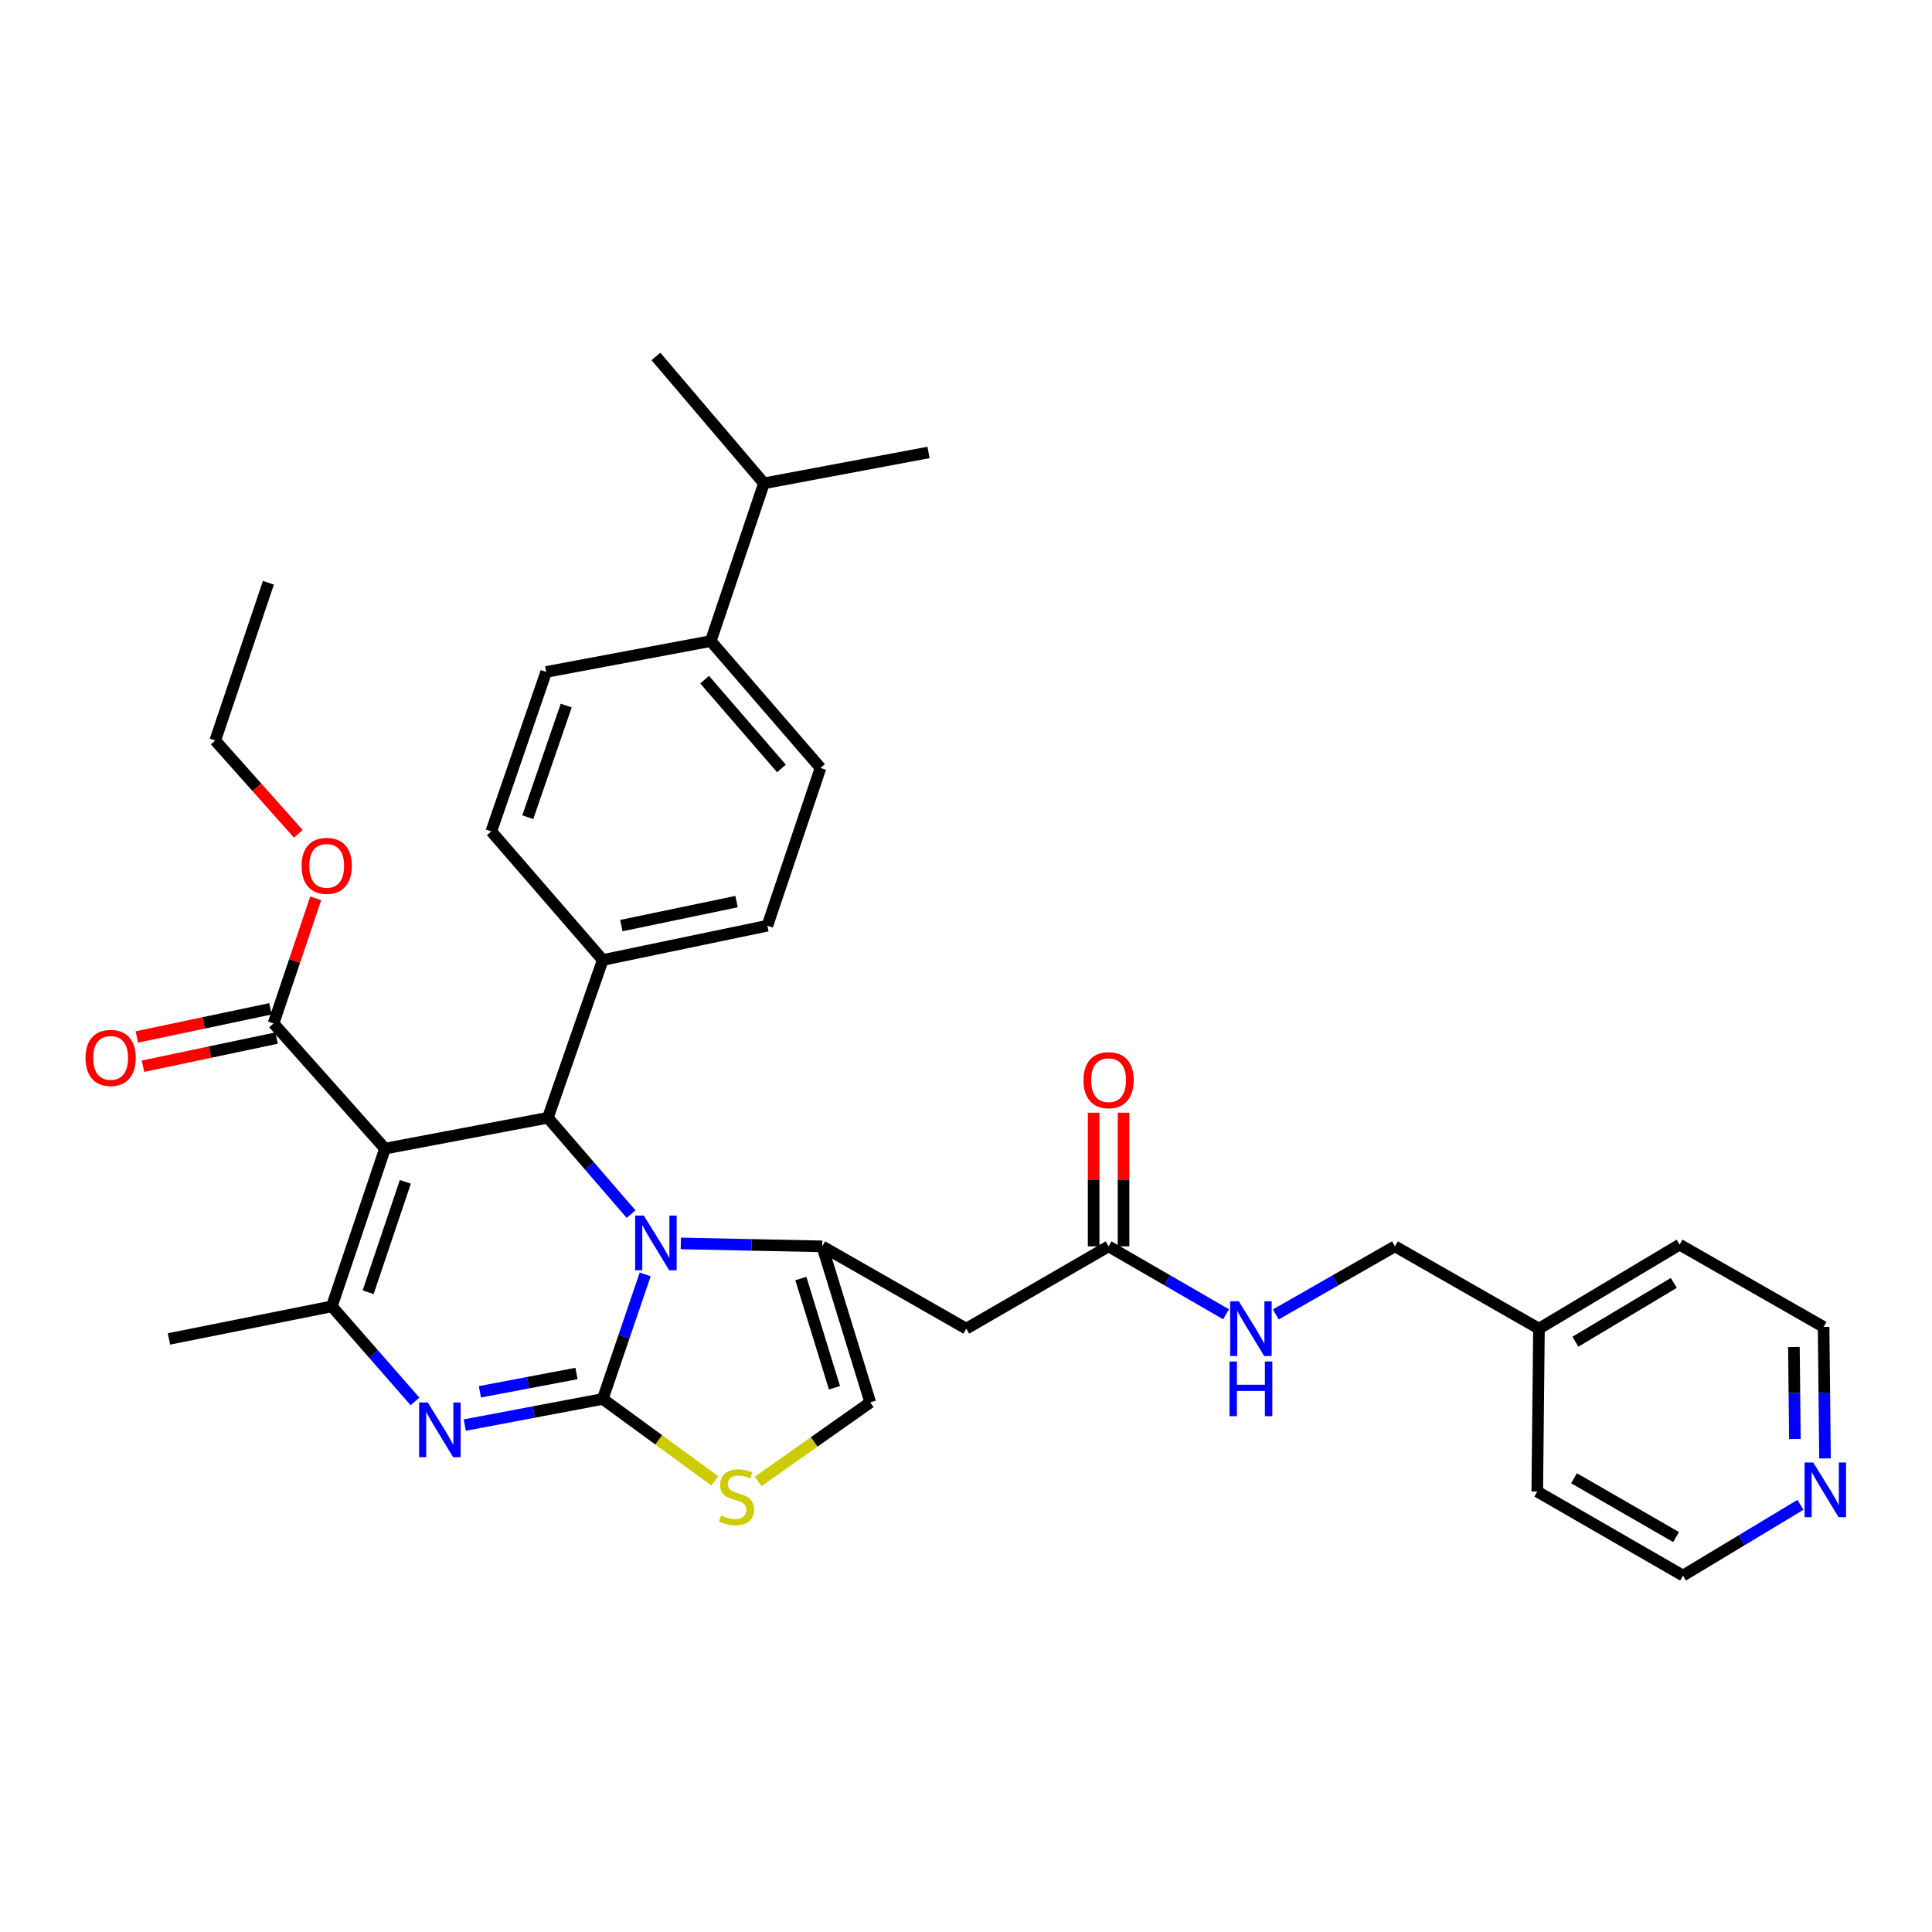 <?xml version='1.0' encoding='iso-8859-1'?>
<svg version='1.1' baseProfile='full'
              xmlns='http://www.w3.org/2000/svg'
                      xmlns:rdkit='http://www.rdkit.org/xml'
                      xmlns:xlink='http://www.w3.org/1999/xlink'
                  xml:space='preserve'
width='1000px' height='1000px' viewBox='0 0 1000 1000'>
<!-- END OF HEADER -->
<rect style='opacity:1.0;fill:#FFFFFF;stroke:none' width='1000' height='1000' x='0' y='0'> </rect>
<path class='bond-0' d='M 944.615,754.868 L 944.254,720.847' style='fill:none;fill-rule:evenodd;stroke:#0000FF;stroke-width:6px;stroke-linecap:butt;stroke-linejoin:miter;stroke-opacity:1' />
<path class='bond-0' d='M 944.254,720.847 L 943.893,686.826' style='fill:none;fill-rule:evenodd;stroke:#000000;stroke-width:6px;stroke-linecap:butt;stroke-linejoin:miter;stroke-opacity:1' />
<path class='bond-0' d='M 929.035,744.825 L 928.782,721.011' style='fill:none;fill-rule:evenodd;stroke:#0000FF;stroke-width:6px;stroke-linecap:butt;stroke-linejoin:miter;stroke-opacity:1' />
<path class='bond-0' d='M 928.782,721.011 L 928.529,697.196' style='fill:none;fill-rule:evenodd;stroke:#000000;stroke-width:6px;stroke-linecap:butt;stroke-linejoin:miter;stroke-opacity:1' />
<path class='bond-1' d='M 931.897,778.899 L 901.508,797.204' style='fill:none;fill-rule:evenodd;stroke:#0000FF;stroke-width:6px;stroke-linecap:butt;stroke-linejoin:miter;stroke-opacity:1' />
<path class='bond-1' d='M 901.508,797.204 L 871.119,815.508' style='fill:none;fill-rule:evenodd;stroke:#000000;stroke-width:6px;stroke-linecap:butt;stroke-linejoin:miter;stroke-opacity:1' />
<path class='bond-2' d='M 573.801,645.109 L 604.201,662.69' style='fill:none;fill-rule:evenodd;stroke:#000000;stroke-width:6px;stroke-linecap:butt;stroke-linejoin:miter;stroke-opacity:1' />
<path class='bond-2' d='M 604.201,662.69 L 634.601,680.27' style='fill:none;fill-rule:evenodd;stroke:#0000FF;stroke-width:6px;stroke-linecap:butt;stroke-linejoin:miter;stroke-opacity:1' />
<path class='bond-3' d='M 581.537,645.109 L 581.537,610.521' style='fill:none;fill-rule:evenodd;stroke:#000000;stroke-width:6px;stroke-linecap:butt;stroke-linejoin:miter;stroke-opacity:1' />
<path class='bond-3' d='M 581.537,610.521 L 581.537,575.932' style='fill:none;fill-rule:evenodd;stroke:#FF0000;stroke-width:6px;stroke-linecap:butt;stroke-linejoin:miter;stroke-opacity:1' />
<path class='bond-3' d='M 566.064,645.109 L 566.064,610.521' style='fill:none;fill-rule:evenodd;stroke:#000000;stroke-width:6px;stroke-linecap:butt;stroke-linejoin:miter;stroke-opacity:1' />
<path class='bond-3' d='M 566.064,610.521 L 566.064,575.932' style='fill:none;fill-rule:evenodd;stroke:#FF0000;stroke-width:6px;stroke-linecap:butt;stroke-linejoin:miter;stroke-opacity:1' />
<path class='bond-4' d='M 573.801,645.109 L 500.141,687.711' style='fill:none;fill-rule:evenodd;stroke:#000000;stroke-width:6px;stroke-linecap:butt;stroke-linejoin:miter;stroke-opacity:1' />
<path class='bond-5' d='M 660.355,680.347 L 691.188,662.728' style='fill:none;fill-rule:evenodd;stroke:#0000FF;stroke-width:6px;stroke-linecap:butt;stroke-linejoin:miter;stroke-opacity:1' />
<path class='bond-5' d='M 691.188,662.728 L 722.022,645.109' style='fill:none;fill-rule:evenodd;stroke:#000000;stroke-width:6px;stroke-linecap:butt;stroke-linejoin:miter;stroke-opacity:1' />
<path class='bond-6' d='M 796.566,687.711 L 795.681,772.021' style='fill:none;fill-rule:evenodd;stroke:#000000;stroke-width:6px;stroke-linecap:butt;stroke-linejoin:miter;stroke-opacity:1' />
<path class='bond-7' d='M 796.566,687.711 L 722.022,645.109' style='fill:none;fill-rule:evenodd;stroke:#000000;stroke-width:6px;stroke-linecap:butt;stroke-linejoin:miter;stroke-opacity:1' />
<path class='bond-8' d='M 796.566,687.711 L 869.349,644.224' style='fill:none;fill-rule:evenodd;stroke:#000000;stroke-width:6px;stroke-linecap:butt;stroke-linejoin:miter;stroke-opacity:1' />
<path class='bond-8' d='M 815.42,694.47 L 866.367,664.029' style='fill:none;fill-rule:evenodd;stroke:#000000;stroke-width:6px;stroke-linecap:butt;stroke-linejoin:miter;stroke-opacity:1' />
<path class='bond-9' d='M 240.559,737.628 L 276.271,730.863' style='fill:none;fill-rule:evenodd;stroke:#0000FF;stroke-width:6px;stroke-linecap:butt;stroke-linejoin:miter;stroke-opacity:1' />
<path class='bond-9' d='M 276.271,730.863 L 311.983,724.098' style='fill:none;fill-rule:evenodd;stroke:#000000;stroke-width:6px;stroke-linecap:butt;stroke-linejoin:miter;stroke-opacity:1' />
<path class='bond-9' d='M 248.393,720.396 L 273.391,715.661' style='fill:none;fill-rule:evenodd;stroke:#0000FF;stroke-width:6px;stroke-linecap:butt;stroke-linejoin:miter;stroke-opacity:1' />
<path class='bond-9' d='M 273.391,715.661 L 298.39,710.925' style='fill:none;fill-rule:evenodd;stroke:#000000;stroke-width:6px;stroke-linecap:butt;stroke-linejoin:miter;stroke-opacity:1' />
<path class='bond-10' d='M 214.811,725.372 L 193.284,700.773' style='fill:none;fill-rule:evenodd;stroke:#0000FF;stroke-width:6px;stroke-linecap:butt;stroke-linejoin:miter;stroke-opacity:1' />
<path class='bond-10' d='M 193.284,700.773 L 171.756,676.175' style='fill:none;fill-rule:evenodd;stroke:#000000;stroke-width:6px;stroke-linecap:butt;stroke-linejoin:miter;stroke-opacity:1' />
<path class='bond-11' d='M 283.582,578.542 L 305.101,603.474' style='fill:none;fill-rule:evenodd;stroke:#000000;stroke-width:6px;stroke-linecap:butt;stroke-linejoin:miter;stroke-opacity:1' />
<path class='bond-11' d='M 305.101,603.474 L 326.62,628.407' style='fill:none;fill-rule:evenodd;stroke:#0000FF;stroke-width:6px;stroke-linecap:butt;stroke-linejoin:miter;stroke-opacity:1' />
<path class='bond-12' d='M 283.582,578.542 L 199.272,594.522' style='fill:none;fill-rule:evenodd;stroke:#000000;stroke-width:6px;stroke-linecap:butt;stroke-linejoin:miter;stroke-opacity:1' />
<path class='bond-13' d='M 283.582,578.542 L 311.983,496.897' style='fill:none;fill-rule:evenodd;stroke:#000000;stroke-width:6px;stroke-linecap:butt;stroke-linejoin:miter;stroke-opacity:1' />
<path class='bond-14' d='M 199.272,594.522 L 141.584,529.734' style='fill:none;fill-rule:evenodd;stroke:#000000;stroke-width:6px;stroke-linecap:butt;stroke-linejoin:miter;stroke-opacity:1' />
<path class='bond-15' d='M 199.272,594.522 L 171.756,676.175' style='fill:none;fill-rule:evenodd;stroke:#000000;stroke-width:6px;stroke-linecap:butt;stroke-linejoin:miter;stroke-opacity:1' />
<path class='bond-15' d='M 209.808,611.711 L 190.547,668.868' style='fill:none;fill-rule:evenodd;stroke:#000000;stroke-width:6px;stroke-linecap:butt;stroke-linejoin:miter;stroke-opacity:1' />
<path class='bond-16' d='M 171.756,676.175 L 87.447,693.032' style='fill:none;fill-rule:evenodd;stroke:#000000;stroke-width:6px;stroke-linecap:butt;stroke-linejoin:miter;stroke-opacity:1' />
<path class='bond-17' d='M 333.948,659.623 L 322.966,691.861' style='fill:none;fill-rule:evenodd;stroke:#0000FF;stroke-width:6px;stroke-linecap:butt;stroke-linejoin:miter;stroke-opacity:1' />
<path class='bond-17' d='M 322.966,691.861 L 311.983,724.098' style='fill:none;fill-rule:evenodd;stroke:#000000;stroke-width:6px;stroke-linecap:butt;stroke-linejoin:miter;stroke-opacity:1' />
<path class='bond-18' d='M 352.392,643.596 L 388.99,644.353' style='fill:none;fill-rule:evenodd;stroke:#0000FF;stroke-width:6px;stroke-linecap:butt;stroke-linejoin:miter;stroke-opacity:1' />
<path class='bond-18' d='M 388.99,644.353 L 425.588,645.109' style='fill:none;fill-rule:evenodd;stroke:#000000;stroke-width:6px;stroke-linecap:butt;stroke-linejoin:miter;stroke-opacity:1' />
<path class='bond-19' d='M 311.983,724.098 L 340.988,745.291' style='fill:none;fill-rule:evenodd;stroke:#000000;stroke-width:6px;stroke-linecap:butt;stroke-linejoin:miter;stroke-opacity:1' />
<path class='bond-19' d='M 340.988,745.291 L 369.992,766.485' style='fill:none;fill-rule:evenodd;stroke:#CCCC00;stroke-width:6px;stroke-linecap:butt;stroke-linejoin:miter;stroke-opacity:1' />
<path class='bond-20' d='M 392.413,766.789 L 421.426,746.329' style='fill:none;fill-rule:evenodd;stroke:#CCCC00;stroke-width:6px;stroke-linecap:butt;stroke-linejoin:miter;stroke-opacity:1' />
<path class='bond-20' d='M 421.426,746.329 L 450.439,725.869' style='fill:none;fill-rule:evenodd;stroke:#000000;stroke-width:6px;stroke-linecap:butt;stroke-linejoin:miter;stroke-opacity:1' />
<path class='bond-21' d='M 450.439,725.869 L 425.588,645.109' style='fill:none;fill-rule:evenodd;stroke:#000000;stroke-width:6px;stroke-linecap:butt;stroke-linejoin:miter;stroke-opacity:1' />
<path class='bond-21' d='M 431.923,718.306 L 414.527,661.774' style='fill:none;fill-rule:evenodd;stroke:#000000;stroke-width:6px;stroke-linecap:butt;stroke-linejoin:miter;stroke-opacity:1' />
<path class='bond-22' d='M 425.588,645.109 L 500.141,687.711' style='fill:none;fill-rule:evenodd;stroke:#000000;stroke-width:6px;stroke-linecap:butt;stroke-linejoin:miter;stroke-opacity:1' />
<path class='bond-23' d='M 367.9,331.819 L 424.703,397.493' style='fill:none;fill-rule:evenodd;stroke:#000000;stroke-width:6px;stroke-linecap:butt;stroke-linejoin:miter;stroke-opacity:1' />
<path class='bond-23' d='M 364.718,351.792 L 404.48,397.763' style='fill:none;fill-rule:evenodd;stroke:#000000;stroke-width:6px;stroke-linecap:butt;stroke-linejoin:miter;stroke-opacity:1' />
<path class='bond-24' d='M 367.9,331.819 L 282.697,347.79' style='fill:none;fill-rule:evenodd;stroke:#000000;stroke-width:6px;stroke-linecap:butt;stroke-linejoin:miter;stroke-opacity:1' />
<path class='bond-25' d='M 367.9,331.819 L 395.416,250.166' style='fill:none;fill-rule:evenodd;stroke:#000000;stroke-width:6px;stroke-linecap:butt;stroke-linejoin:miter;stroke-opacity:1' />
<path class='bond-26' d='M 141.584,529.734 L 152.493,497.364' style='fill:none;fill-rule:evenodd;stroke:#000000;stroke-width:6px;stroke-linecap:butt;stroke-linejoin:miter;stroke-opacity:1' />
<path class='bond-26' d='M 152.493,497.364 L 163.401,464.994' style='fill:none;fill-rule:evenodd;stroke:#FF0000;stroke-width:6px;stroke-linecap:butt;stroke-linejoin:miter;stroke-opacity:1' />
<path class='bond-27' d='M 139.991,522.163 L 105.409,529.443' style='fill:none;fill-rule:evenodd;stroke:#000000;stroke-width:6px;stroke-linecap:butt;stroke-linejoin:miter;stroke-opacity:1' />
<path class='bond-27' d='M 105.409,529.443 L 70.827,536.724' style='fill:none;fill-rule:evenodd;stroke:#FF0000;stroke-width:6px;stroke-linecap:butt;stroke-linejoin:miter;stroke-opacity:1' />
<path class='bond-27' d='M 143.178,537.304 L 108.596,544.584' style='fill:none;fill-rule:evenodd;stroke:#000000;stroke-width:6px;stroke-linecap:butt;stroke-linejoin:miter;stroke-opacity:1' />
<path class='bond-27' d='M 108.596,544.584 L 74.014,551.865' style='fill:none;fill-rule:evenodd;stroke:#FF0000;stroke-width:6px;stroke-linecap:butt;stroke-linejoin:miter;stroke-opacity:1' />
<path class='bond-28' d='M 154.416,431.591 L 132.91,407.442' style='fill:none;fill-rule:evenodd;stroke:#FF0000;stroke-width:6px;stroke-linecap:butt;stroke-linejoin:miter;stroke-opacity:1' />
<path class='bond-28' d='M 132.91,407.442 L 111.404,383.292' style='fill:none;fill-rule:evenodd;stroke:#000000;stroke-width:6px;stroke-linecap:butt;stroke-linejoin:miter;stroke-opacity:1' />
<path class='bond-29' d='M 424.703,397.493 L 397.187,479.146' style='fill:none;fill-rule:evenodd;stroke:#000000;stroke-width:6px;stroke-linecap:butt;stroke-linejoin:miter;stroke-opacity:1' />
<path class='bond-30' d='M 282.697,347.79 L 254.295,430.329' style='fill:none;fill-rule:evenodd;stroke:#000000;stroke-width:6px;stroke-linecap:butt;stroke-linejoin:miter;stroke-opacity:1' />
<path class='bond-30' d='M 293.067,365.206 L 273.186,422.983' style='fill:none;fill-rule:evenodd;stroke:#000000;stroke-width:6px;stroke-linecap:butt;stroke-linejoin:miter;stroke-opacity:1' />
<path class='bond-31' d='M 111.404,383.292 L 138.92,301.638' style='fill:none;fill-rule:evenodd;stroke:#000000;stroke-width:6px;stroke-linecap:butt;stroke-linejoin:miter;stroke-opacity:1' />
<path class='bond-32' d='M 311.983,496.897 L 254.295,430.329' style='fill:none;fill-rule:evenodd;stroke:#000000;stroke-width:6px;stroke-linecap:butt;stroke-linejoin:miter;stroke-opacity:1' />
<path class='bond-33' d='M 311.983,496.897 L 397.187,479.146' style='fill:none;fill-rule:evenodd;stroke:#000000;stroke-width:6px;stroke-linecap:butt;stroke-linejoin:miter;stroke-opacity:1' />
<path class='bond-33' d='M 321.608,479.087 L 381.251,466.661' style='fill:none;fill-rule:evenodd;stroke:#000000;stroke-width:6px;stroke-linecap:butt;stroke-linejoin:miter;stroke-opacity:1' />
<path class='bond-34' d='M 395.416,250.166 L 480.611,234.186' style='fill:none;fill-rule:evenodd;stroke:#000000;stroke-width:6px;stroke-linecap:butt;stroke-linejoin:miter;stroke-opacity:1' />
<path class='bond-35' d='M 395.416,250.166 L 339.499,184.492' style='fill:none;fill-rule:evenodd;stroke:#000000;stroke-width:6px;stroke-linecap:butt;stroke-linejoin:miter;stroke-opacity:1' />
<path class='bond-36' d='M 943.893,686.826 L 869.349,644.224' style='fill:none;fill-rule:evenodd;stroke:#000000;stroke-width:6px;stroke-linecap:butt;stroke-linejoin:miter;stroke-opacity:1' />
<path class='bond-37' d='M 871.119,815.508 L 795.681,772.021' style='fill:none;fill-rule:evenodd;stroke:#000000;stroke-width:6px;stroke-linecap:butt;stroke-linejoin:miter;stroke-opacity:1' />
<path class='bond-37' d='M 867.531,795.58 L 814.724,765.139' style='fill:none;fill-rule:evenodd;stroke:#000000;stroke-width:6px;stroke-linecap:butt;stroke-linejoin:miter;stroke-opacity:1' />
<path  class='atom-0' d='M 938.527 756.975
L 947.807 771.975
Q 948.727 773.455, 950.207 776.135
Q 951.687 778.815, 951.767 778.975
L 951.767 756.975
L 955.527 756.975
L 955.527 785.295
L 951.647 785.295
L 941.687 768.895
Q 940.527 766.975, 939.287 764.775
Q 938.087 762.575, 937.727 761.895
L 937.727 785.295
L 934.047 785.295
L 934.047 756.975
L 938.527 756.975
' fill='#0000FF'/>
<path  class='atom-2' d='M 641.208 673.551
L 650.488 688.551
Q 651.408 690.031, 652.888 692.711
Q 654.368 695.391, 654.448 695.551
L 654.448 673.551
L 658.208 673.551
L 658.208 701.871
L 654.328 701.871
L 644.368 685.471
Q 643.208 683.551, 641.968 681.351
Q 640.768 679.151, 640.408 678.471
L 640.408 701.871
L 636.728 701.871
L 636.728 673.551
L 641.208 673.551
' fill='#0000FF'/>
<path  class='atom-2' d='M 636.388 704.703
L 640.228 704.703
L 640.228 716.743
L 654.708 716.743
L 654.708 704.703
L 658.548 704.703
L 658.548 733.023
L 654.708 733.023
L 654.708 719.943
L 640.228 719.943
L 640.228 733.023
L 636.388 733.023
L 636.388 704.703
' fill='#0000FF'/>
<path  class='atom-3' d='M 560.801 559.1
Q 560.801 552.3, 564.161 548.5
Q 567.521 544.7, 573.801 544.7
Q 580.081 544.7, 583.441 548.5
Q 586.801 552.3, 586.801 559.1
Q 586.801 565.98, 583.401 569.9
Q 580.001 573.78, 573.801 573.78
Q 567.561 573.78, 564.161 569.9
Q 560.801 566.02, 560.801 559.1
M 573.801 570.58
Q 578.121 570.58, 580.441 567.7
Q 582.801 564.78, 582.801 559.1
Q 582.801 553.54, 580.441 550.74
Q 578.121 547.9, 573.801 547.9
Q 569.481 547.9, 567.121 550.7
Q 564.801 553.5, 564.801 559.1
Q 564.801 564.82, 567.121 567.7
Q 569.481 570.58, 573.801 570.58
' fill='#FF0000'/>
<path  class='atom-5' d='M 221.414 725.909
L 230.694 740.909
Q 231.614 742.389, 233.094 745.069
Q 234.574 747.749, 234.654 747.909
L 234.654 725.909
L 238.414 725.909
L 238.414 754.229
L 234.534 754.229
L 224.574 737.829
Q 223.414 735.909, 222.174 733.709
Q 220.974 731.509, 220.614 730.829
L 220.614 754.229
L 216.934 754.229
L 216.934 725.909
L 221.414 725.909
' fill='#0000FF'/>
<path  class='atom-9' d='M 333.239 629.17
L 342.519 644.17
Q 343.439 645.65, 344.919 648.33
Q 346.399 651.01, 346.479 651.17
L 346.479 629.17
L 350.239 629.17
L 350.239 657.49
L 346.359 657.49
L 336.399 641.09
Q 335.239 639.17, 333.999 636.97
Q 332.799 634.77, 332.439 634.09
L 332.439 657.49
L 328.759 657.49
L 328.759 629.17
L 333.239 629.17
' fill='#0000FF'/>
<path  class='atom-11' d='M 373.216 784.406
Q 373.536 784.526, 374.856 785.086
Q 376.176 785.646, 377.616 786.006
Q 379.096 786.326, 380.536 786.326
Q 383.216 786.326, 384.776 785.046
Q 386.336 783.726, 386.336 781.446
Q 386.336 779.886, 385.536 778.926
Q 384.776 777.966, 383.576 777.446
Q 382.376 776.926, 380.376 776.326
Q 377.856 775.566, 376.336 774.846
Q 374.856 774.126, 373.776 772.606
Q 372.736 771.086, 372.736 768.526
Q 372.736 764.966, 375.136 762.766
Q 377.576 760.566, 382.376 760.566
Q 385.656 760.566, 389.376 762.126
L 388.456 765.206
Q 385.056 763.806, 382.496 763.806
Q 379.736 763.806, 378.216 764.966
Q 376.696 766.086, 376.736 768.046
Q 376.736 769.566, 377.496 770.486
Q 378.296 771.406, 379.416 771.926
Q 380.576 772.446, 382.496 773.046
Q 385.056 773.846, 386.576 774.646
Q 388.096 775.446, 389.176 777.086
Q 390.296 778.686, 390.296 781.446
Q 390.296 785.366, 387.656 787.486
Q 385.056 789.566, 380.696 789.566
Q 378.176 789.566, 376.256 789.006
Q 374.376 788.486, 372.136 787.566
L 373.216 784.406
' fill='#CCCC00'/>
<path  class='atom-17' d='M 156.1 448.16
Q 156.1 441.36, 159.46 437.56
Q 162.82 433.76, 169.1 433.76
Q 175.38 433.76, 178.74 437.56
Q 182.1 441.36, 182.1 448.16
Q 182.1 455.04, 178.7 458.96
Q 175.3 462.84, 169.1 462.84
Q 162.86 462.84, 159.46 458.96
Q 156.1 455.08, 156.1 448.16
M 169.1 459.64
Q 173.42 459.64, 175.74 456.76
Q 178.1 453.84, 178.1 448.16
Q 178.1 442.6, 175.74 439.8
Q 173.42 436.96, 169.1 436.96
Q 164.78 436.96, 162.42 439.76
Q 160.1 442.56, 160.1 448.16
Q 160.1 453.88, 162.42 456.76
Q 164.78 459.64, 169.1 459.64
' fill='#FF0000'/>
<path  class='atom-18' d='M 44.266 547.564
Q 44.266 540.764, 47.626 536.964
Q 50.986 533.164, 57.266 533.164
Q 63.546 533.164, 66.906 536.964
Q 70.266 540.764, 70.266 547.564
Q 70.266 554.444, 66.866 558.364
Q 63.466 562.244, 57.266 562.244
Q 51.026 562.244, 47.626 558.364
Q 44.266 554.484, 44.266 547.564
M 57.266 559.044
Q 61.586 559.044, 63.906 556.164
Q 66.266 553.244, 66.266 547.564
Q 66.266 542.004, 63.906 539.204
Q 61.586 536.364, 57.266 536.364
Q 52.946 536.364, 50.586 539.164
Q 48.266 541.964, 48.266 547.564
Q 48.266 553.284, 50.586 556.164
Q 52.946 559.044, 57.266 559.044
' fill='#FF0000'/>
</svg>
